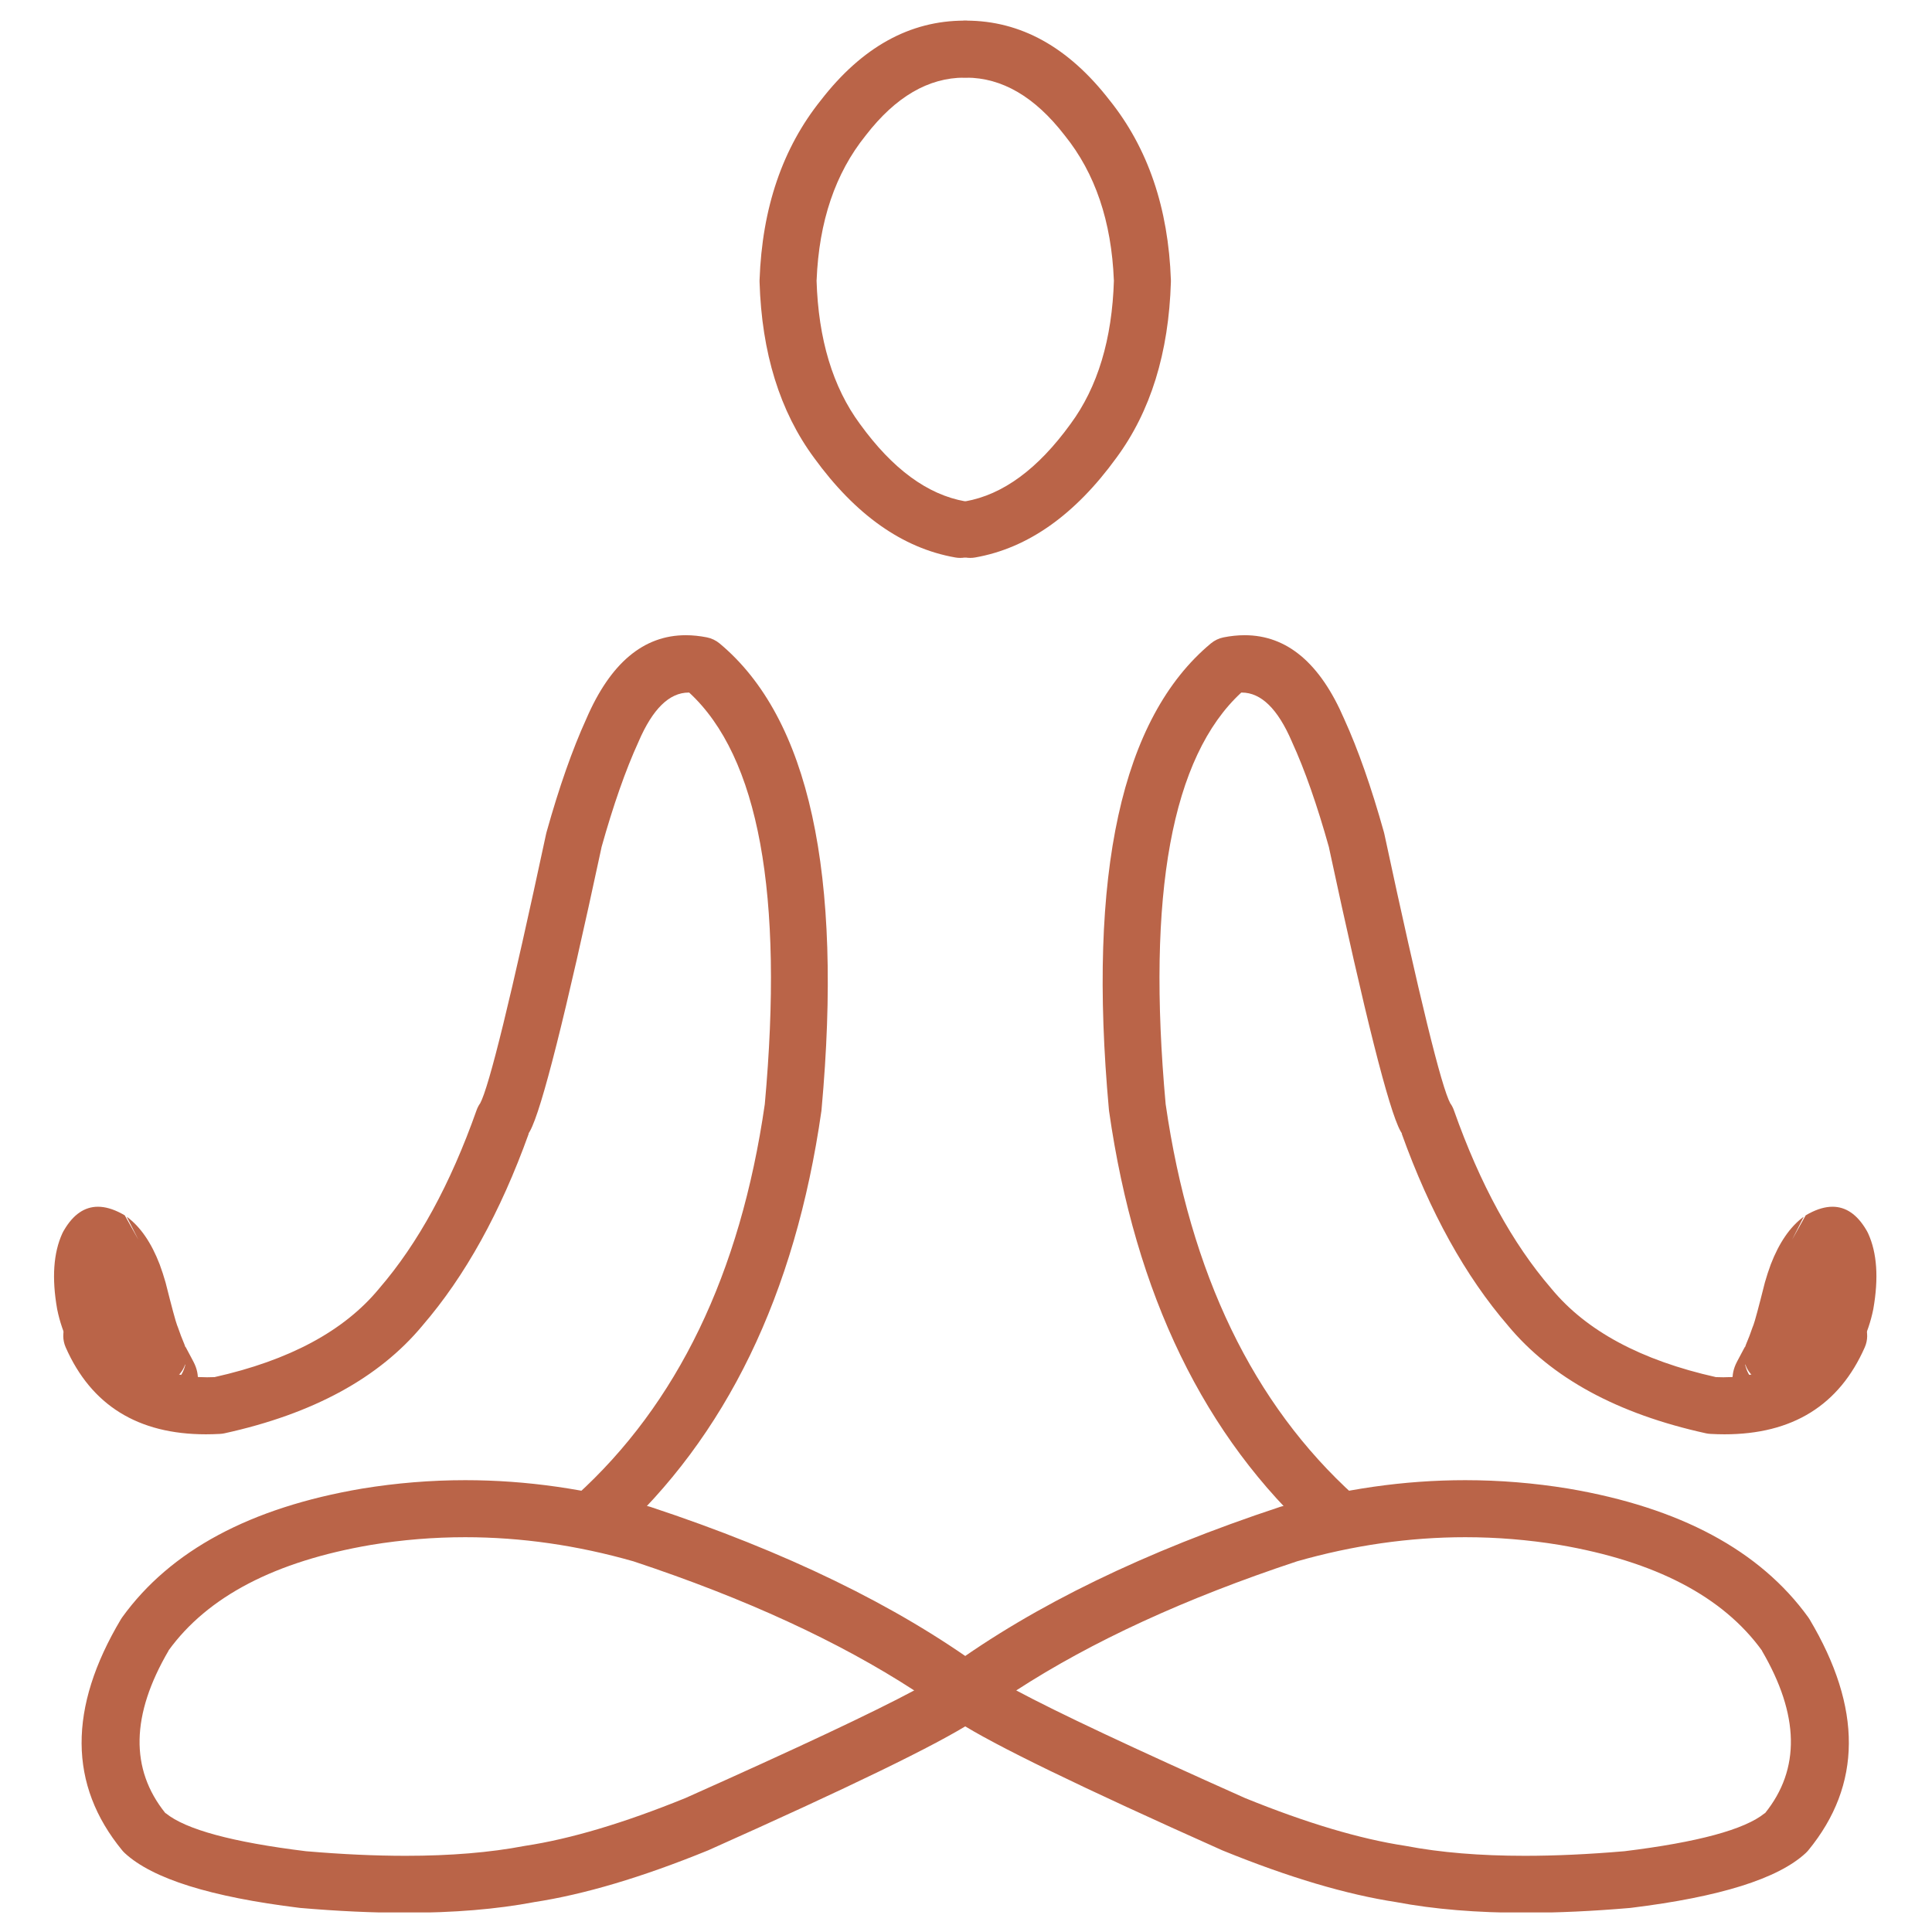 <svg xmlns="http://www.w3.org/2000/svg" xmlns:xlink="http://www.w3.org/1999/xlink" width="500" zoomAndPan="magnify" viewBox="0 0 375 375" height="500" preserveAspectRatio="xMidYMid meet" version="1.2"><defs><clipPath id="6e7c534cfc"><path d="M 15 287 L 194 287 L 194 371.203 L 15 371.203 Z M 15 287 "/></clipPath><clipPath id="f3cdb51982"><path d="M 181 287 L 359 287 L 359 371.203 L 181 371.203 Z M 181 287 "/></clipPath></defs><g id="16b60dc30b"><path style=" stroke:none;fill-rule:nonzero;fill:#ba6448;fill-opacity:1;" d="M 133.113 123.293 C 124.902 123.293 118.465 128.707 113.801 139.535 C 111.102 145.457 108.527 152.785 106.082 161.523 L 106 161.855 C 99.199 193.566 94.926 211.016 93.176 214.203 L 93.16 214.203 C 92.883 214.602 92.664 215.035 92.5 215.496 C 87.438 229.828 81.141 241.352 73.617 250.07 L 73.539 250.164 C 66.785 258.336 56.152 264.047 41.641 267.297 L 41.586 267.297 C 41.117 267.316 40.656 267.328 40.203 267.328 C 31.668 267.328 25.891 263.902 22.879 257.055 C 21.965 254.984 19.938 253.754 17.812 253.754 C 17.066 253.754 16.312 253.902 15.586 254.223 C 12.789 255.453 11.52 258.719 12.75 261.516 C 17.707 272.77 26.785 278.398 39.977 278.398 C 40.863 278.398 41.77 278.371 42.695 278.32 C 42.992 278.305 43.285 278.266 43.578 278.203 C 60.746 274.434 73.551 267.469 81.996 257.301 L 81.992 257.301 C 90.273 247.707 97.152 235.285 102.629 220.039 L 102.574 220.039 C 102.676 219.875 102.777 219.703 102.875 219.527 C 105.137 215.406 109.762 197.066 116.746 164.508 L 116.734 164.508 C 119.043 156.27 121.434 149.441 123.914 144.027 L 123.961 143.914 C 126.688 137.59 129.922 134.426 133.672 134.426 C 133.723 134.426 133.773 134.426 133.824 134.43 L 133.773 134.43 C 147.27 146.895 152.156 173.543 148.441 214.375 L 148.438 214.375 C 143.695 247.215 131.473 272.539 111.77 290.352 C 109.5 292.398 109.324 295.898 111.375 298.164 C 112.465 299.371 113.969 299.988 115.48 299.988 C 116.801 299.988 118.129 299.516 119.188 298.559 C 140.93 278.91 154.34 251.277 159.43 215.66 L 159.461 215.379 C 163.637 169.516 157.039 139.352 139.668 124.887 C 138.957 124.297 138.109 123.891 137.203 123.711 C 135.793 123.434 134.43 123.293 133.113 123.293 Z M 133.113 123.293 "/><path style=" stroke:none;fill-rule:nonzero;fill:#ba6448;fill-opacity:1;" d="M 241.586 123.293 C 249.797 123.293 256.234 128.707 260.898 139.535 C 263.598 145.457 266.172 152.785 268.617 161.523 L 268.699 161.855 C 275.5 193.566 279.773 211.016 281.523 214.203 L 281.539 214.203 C 281.816 214.602 282.035 215.035 282.199 215.496 C 287.262 229.828 293.559 241.352 301.082 250.07 L 301.16 250.164 C 307.914 258.336 318.547 264.047 333.059 267.297 L 333.113 267.297 C 333.582 267.316 334.043 267.328 334.496 267.328 C 343.031 267.328 348.809 263.902 351.82 257.055 C 352.734 254.984 354.762 253.754 356.887 253.754 C 357.633 253.754 358.387 253.902 359.113 254.223 C 361.91 255.453 363.18 258.719 361.949 261.516 C 356.992 272.77 347.914 278.398 334.723 278.398 C 333.836 278.398 332.93 278.371 332.004 278.32 C 331.707 278.305 331.414 278.266 331.121 278.203 C 313.953 274.434 301.148 267.469 292.703 257.301 L 292.707 257.301 C 284.426 247.707 277.547 235.285 272.07 220.039 L 272.125 220.039 C 272.023 219.875 271.922 219.703 271.824 219.527 C 269.562 215.406 264.938 197.066 257.953 164.508 L 257.965 164.508 C 255.656 156.27 253.266 149.441 250.785 144.027 L 250.738 143.914 C 248.012 137.59 244.777 134.426 241.027 134.426 C 240.977 134.426 240.926 134.426 240.871 134.43 L 240.926 134.43 C 227.43 146.895 222.543 173.543 226.258 214.375 L 226.262 214.375 C 231.004 247.215 243.227 272.539 262.93 290.352 C 265.199 292.398 265.375 295.898 263.324 298.164 C 262.234 299.371 260.73 299.988 259.219 299.988 C 257.898 299.988 256.57 299.516 255.512 298.559 C 233.77 278.91 220.355 251.277 215.27 215.66 L 215.238 215.379 C 211.062 169.516 217.66 139.352 235.031 124.887 C 235.738 124.297 236.59 123.891 237.496 123.711 C 238.902 123.434 240.266 123.293 241.586 123.293 Z M 241.586 123.293 "/><g clip-rule="nonzero" clip-path="url(#6e7c534cfc)"><path style=" stroke:none;fill-rule:nonzero;fill:#ba6448;fill-opacity:1;" d="M 90.297 298.371 C 101.141 298.371 112.051 299.938 123.027 303.074 L 123.012 303.074 C 144.617 310.234 162.77 318.586 177.469 328.125 L 177.418 328.125 C 169.461 332.391 154.648 339.355 132.98 349.027 L 132.973 349.027 C 121.105 353.848 110.77 356.93 101.969 358.27 L 101.762 358.305 C 95.121 359.574 87.445 360.211 78.727 360.211 C 72.797 360.211 66.383 359.918 59.492 359.328 L 59.449 359.328 C 45.148 357.574 36.051 355.109 32.164 351.938 L 32.109 351.938 C 25.219 343.387 25.422 332.867 32.723 320.387 L 32.695 320.387 C 40.289 309.879 53.41 303.035 72.051 299.859 C 78.109 298.867 84.191 298.371 90.297 298.371 Z M 90.309 287.301 C 83.609 287.301 76.926 287.848 70.262 288.938 L 70.227 288.945 C 48.594 292.625 33.094 300.945 23.727 313.906 L 23.457 314.316 C 13.215 331.52 13.301 346.461 23.711 359.145 C 23.871 359.34 24.043 359.523 24.23 359.695 C 29.602 364.66 40.895 368.199 58.102 370.309 L 58.301 370.332 C 65.578 370.957 72.375 371.27 78.699 371.27 C 88.066 371.27 96.383 370.582 103.656 369.207 L 103.633 369.207 C 113.34 367.73 124.57 364.395 137.32 359.203 L 137.492 359.133 C 164.859 346.914 181.941 338.613 188.734 334.227 L 188.68 334.227 C 190.16 334.062 191.566 333.301 192.52 332.012 C 194.293 329.605 193.832 326.238 191.508 324.395 L 191.453 324.395 C 191.211 324.152 190.953 323.934 190.68 323.742 L 190.625 323.742 C 173.898 311.57 152.453 301.156 126.285 292.5 L 126.066 292.434 C 114.09 289.012 102.172 287.301 90.309 287.301 Z M 90.309 287.301 "/></g><g clip-rule="nonzero" clip-path="url(#f3cdb51982)"><path style=" stroke:none;fill-rule:nonzero;fill:#ba6448;fill-opacity:1;" d="M 284.406 298.371 C 273.559 298.371 262.648 299.938 251.672 303.074 L 251.688 303.074 C 230.082 310.234 211.93 318.586 197.23 328.125 L 197.285 328.125 C 205.238 332.391 220.051 339.355 241.719 349.027 L 241.727 349.027 C 253.598 353.848 263.93 356.93 272.73 358.27 L 272.938 358.305 C 279.578 359.574 287.258 360.211 295.973 360.211 C 301.902 360.211 308.316 359.918 315.207 359.328 L 315.25 359.328 C 329.555 357.574 338.648 355.109 342.539 351.938 L 342.59 351.938 C 349.484 343.387 349.277 332.867 341.977 320.387 L 342.004 320.387 C 334.41 309.879 321.293 303.035 302.652 299.859 C 296.59 298.867 290.508 298.371 284.406 298.371 Z M 284.391 287.301 C 291.09 287.301 297.773 287.848 304.438 288.938 L 304.473 288.945 C 326.105 292.625 341.605 300.945 350.973 313.906 L 351.242 314.316 C 361.484 331.52 361.398 346.461 350.992 359.145 C 350.828 359.34 350.656 359.523 350.469 359.695 C 345.098 364.66 333.809 368.199 316.598 370.309 L 316.398 370.332 C 309.125 370.957 302.324 371.27 296 371.27 C 286.637 371.27 278.316 370.582 271.047 369.207 L 271.066 369.207 C 261.359 367.73 250.129 364.395 237.379 359.203 L 237.211 359.133 C 209.84 346.914 192.762 338.613 185.969 334.227 L 186.023 334.227 C 184.543 334.062 183.133 333.301 182.18 332.012 C 180.406 329.605 180.871 326.238 183.191 324.395 L 183.246 324.395 C 183.488 324.152 183.75 323.934 184.023 323.742 L 184.078 323.742 C 200.801 311.57 222.246 301.156 248.418 292.5 L 248.633 292.434 C 260.609 289.012 272.527 287.301 284.391 287.301 Z M 284.391 287.301 "/></g><path style=" stroke:none;fill-rule:nonzero;fill:#ba6448;fill-opacity:1;" d="M 187.191 4.004 C 176.59 4.004 167.305 9.152 159.336 19.449 C 151.887 28.738 147.922 40.375 147.43 54.363 L 147.43 54.723 C 147.844 68.488 151.371 79.867 158.008 88.859 C 166.059 99.953 175.191 106.402 185.41 108.203 C 185.734 108.262 186.059 108.289 186.379 108.289 C 189.012 108.289 191.344 106.402 191.82 103.715 C 192.348 100.707 190.34 97.836 187.332 97.309 C 180.039 96.023 173.242 91.031 166.941 82.328 L 166.91 82.289 C 161.645 75.152 158.836 65.852 158.492 54.391 L 158.504 54.391 C 158.961 42.977 162.133 33.617 168.02 26.309 L 168.086 26.223 C 173.84 18.789 180.211 15.07 187.191 15.07 C 187.195 15.07 187.195 15.07 187.199 15.07 C 190.254 15.07 192.73 12.594 192.73 9.539 C 192.73 6.484 190.254 4.004 187.199 4.004 C 187.199 4.004 187.195 4.004 187.191 4.004 Z M 187.191 4.004 "/><path style=" stroke:none;fill-rule:nonzero;fill:#ba6448;fill-opacity:1;" d="M 187.508 4.004 C 198.109 4.004 207.395 9.152 215.363 19.449 L 215.367 19.449 C 222.812 28.738 226.781 40.375 227.27 54.363 L 227.27 54.723 C 226.855 68.488 223.328 79.867 216.691 88.859 C 208.645 99.953 199.512 106.402 189.289 108.203 C 188.965 108.262 188.645 108.289 188.324 108.289 C 185.691 108.289 183.355 106.402 182.883 103.715 C 182.352 100.707 184.363 97.836 187.371 97.309 C 194.66 96.023 201.457 91.031 207.762 82.328 L 207.789 82.289 C 213.059 75.152 215.867 65.852 216.211 54.391 L 216.199 54.391 C 215.742 42.977 212.57 33.617 206.68 26.309 L 206.613 26.223 C 200.859 18.789 194.492 15.07 187.508 15.07 C 187.508 15.07 187.504 15.07 187.504 15.07 C 184.449 15.07 181.969 12.594 181.969 9.539 C 181.969 6.484 184.445 4.004 187.5 4.004 C 187.504 4.004 187.508 4.004 187.508 4.004 Z M 187.508 4.004 "/><path style=" stroke:none;fill-rule:nonzero;fill:#ba6448;fill-opacity:1;" d="M 35.977 264.863 C 35.363 267.441 33.875 268.734 31.508 268.734 C 30.969 268.734 30.387 268.664 29.758 268.531 L 29.809 268.531 C 30.105 268.578 30.398 268.602 30.691 268.602 C 32.344 268.602 33.934 267.863 34.996 266.547 C 35.406 266.035 35.719 265.465 35.926 264.863 Z M 19.012 234.227 C 16.422 234.227 14.246 235.719 12.477 238.699 C 12.406 238.816 12.336 238.938 12.266 239.062 L 12.09 239.414 C 10.371 243.191 10.035 248.07 11.086 254.055 L 11.113 254.195 C 12.035 258.742 14.227 263.414 17.688 268.211 C 18.77 269.711 20.461 270.508 22.18 270.508 C 23.117 270.508 24.062 270.27 24.918 269.781 L 24.969 269.781 C 25.18 269.945 25.398 270.113 25.617 270.281 C 26.996 271.359 28.164 272.141 29.117 272.621 C 29.648 272.887 30.164 273.094 30.664 273.234 L 30.66 273.234 C 31.559 273.492 32.383 273.617 33.133 273.617 C 35.672 273.617 37.363 272.148 38.199 269.207 C 38.285 268.898 38.348 268.582 38.379 268.262 C 38.516 266.961 38.246 265.652 37.57 264.348 L 37.523 264.258 C 36.824 262.961 36.332 262.031 36.043 261.473 L 35.988 261.473 C 35.93 261.277 35.859 261.086 35.777 260.895 C 35.324 259.832 34.918 258.766 34.559 257.699 C 34.508 257.551 34.449 257.402 34.387 257.254 L 34.383 257.254 C 34.09 256.484 33.352 253.754 32.172 249.066 L 32.137 248.934 L 32.133 248.914 L 32.121 248.875 C 31.781 247.691 31.418 246.57 31.027 245.516 L 30.992 245.414 C 29.371 241.207 27.266 238.145 24.68 236.219 L 24.625 236.219 L 26.859 240.617 L 24.219 235.906 C 24.059 235.805 23.895 235.711 23.734 235.621 L 23.543 235.523 L 23.535 235.52 L 23.543 235.52 C 21.914 234.656 20.402 234.227 19.012 234.227 Z M 19.012 234.227 "/><path style=" stroke:none;fill-rule:nonzero;fill:#ba6448;fill-opacity:1;" d="M 338.723 264.863 C 339.336 267.441 340.824 268.734 343.191 268.734 C 343.73 268.734 344.312 268.664 344.945 268.531 L 344.891 268.531 C 344.598 268.578 344.301 268.602 344.008 268.602 C 342.355 268.602 340.77 267.863 339.707 266.547 C 339.293 266.035 338.98 265.465 338.777 264.863 Z M 355.688 234.227 C 358.277 234.227 360.457 235.719 362.227 238.699 C 362.297 238.816 362.363 238.938 362.434 239.062 L 362.609 239.414 C 364.332 243.191 364.664 248.07 363.613 254.055 L 363.586 254.195 C 362.668 258.742 360.477 263.414 357.012 268.211 C 355.93 269.711 354.238 270.508 352.523 270.508 C 351.586 270.508 350.641 270.27 349.781 269.781 L 349.73 269.781 C 349.52 269.945 349.305 270.113 349.082 270.281 L 349.086 270.281 C 347.703 271.359 346.539 272.141 345.586 272.621 L 345.582 272.621 C 345.055 272.887 344.539 273.094 344.039 273.234 C 343.141 273.492 342.316 273.617 341.57 273.617 C 339.027 273.617 337.34 272.148 336.5 269.207 C 336.414 268.898 336.352 268.582 336.32 268.262 C 336.184 266.961 336.453 265.652 337.129 264.348 L 337.176 264.258 C 337.875 262.961 338.371 262.031 338.656 261.473 L 338.711 261.473 C 338.77 261.277 338.84 261.086 338.922 260.895 C 339.379 259.832 339.785 258.766 340.141 257.699 C 340.191 257.551 340.25 257.402 340.312 257.254 L 340.32 257.254 C 340.613 256.484 341.348 253.754 342.527 249.066 L 342.562 248.934 L 342.566 248.914 L 342.578 248.875 C 342.918 247.691 343.281 246.57 343.672 245.516 L 343.707 245.414 C 345.332 241.207 347.434 238.145 350.02 236.219 L 350.074 236.219 L 347.844 240.617 L 350.48 235.906 C 350.645 235.805 350.805 235.711 350.965 235.621 L 351.156 235.523 L 351.164 235.52 L 351.16 235.52 C 352.785 234.656 354.297 234.227 355.688 234.227 Z M 355.688 234.227 "/></g></svg>
